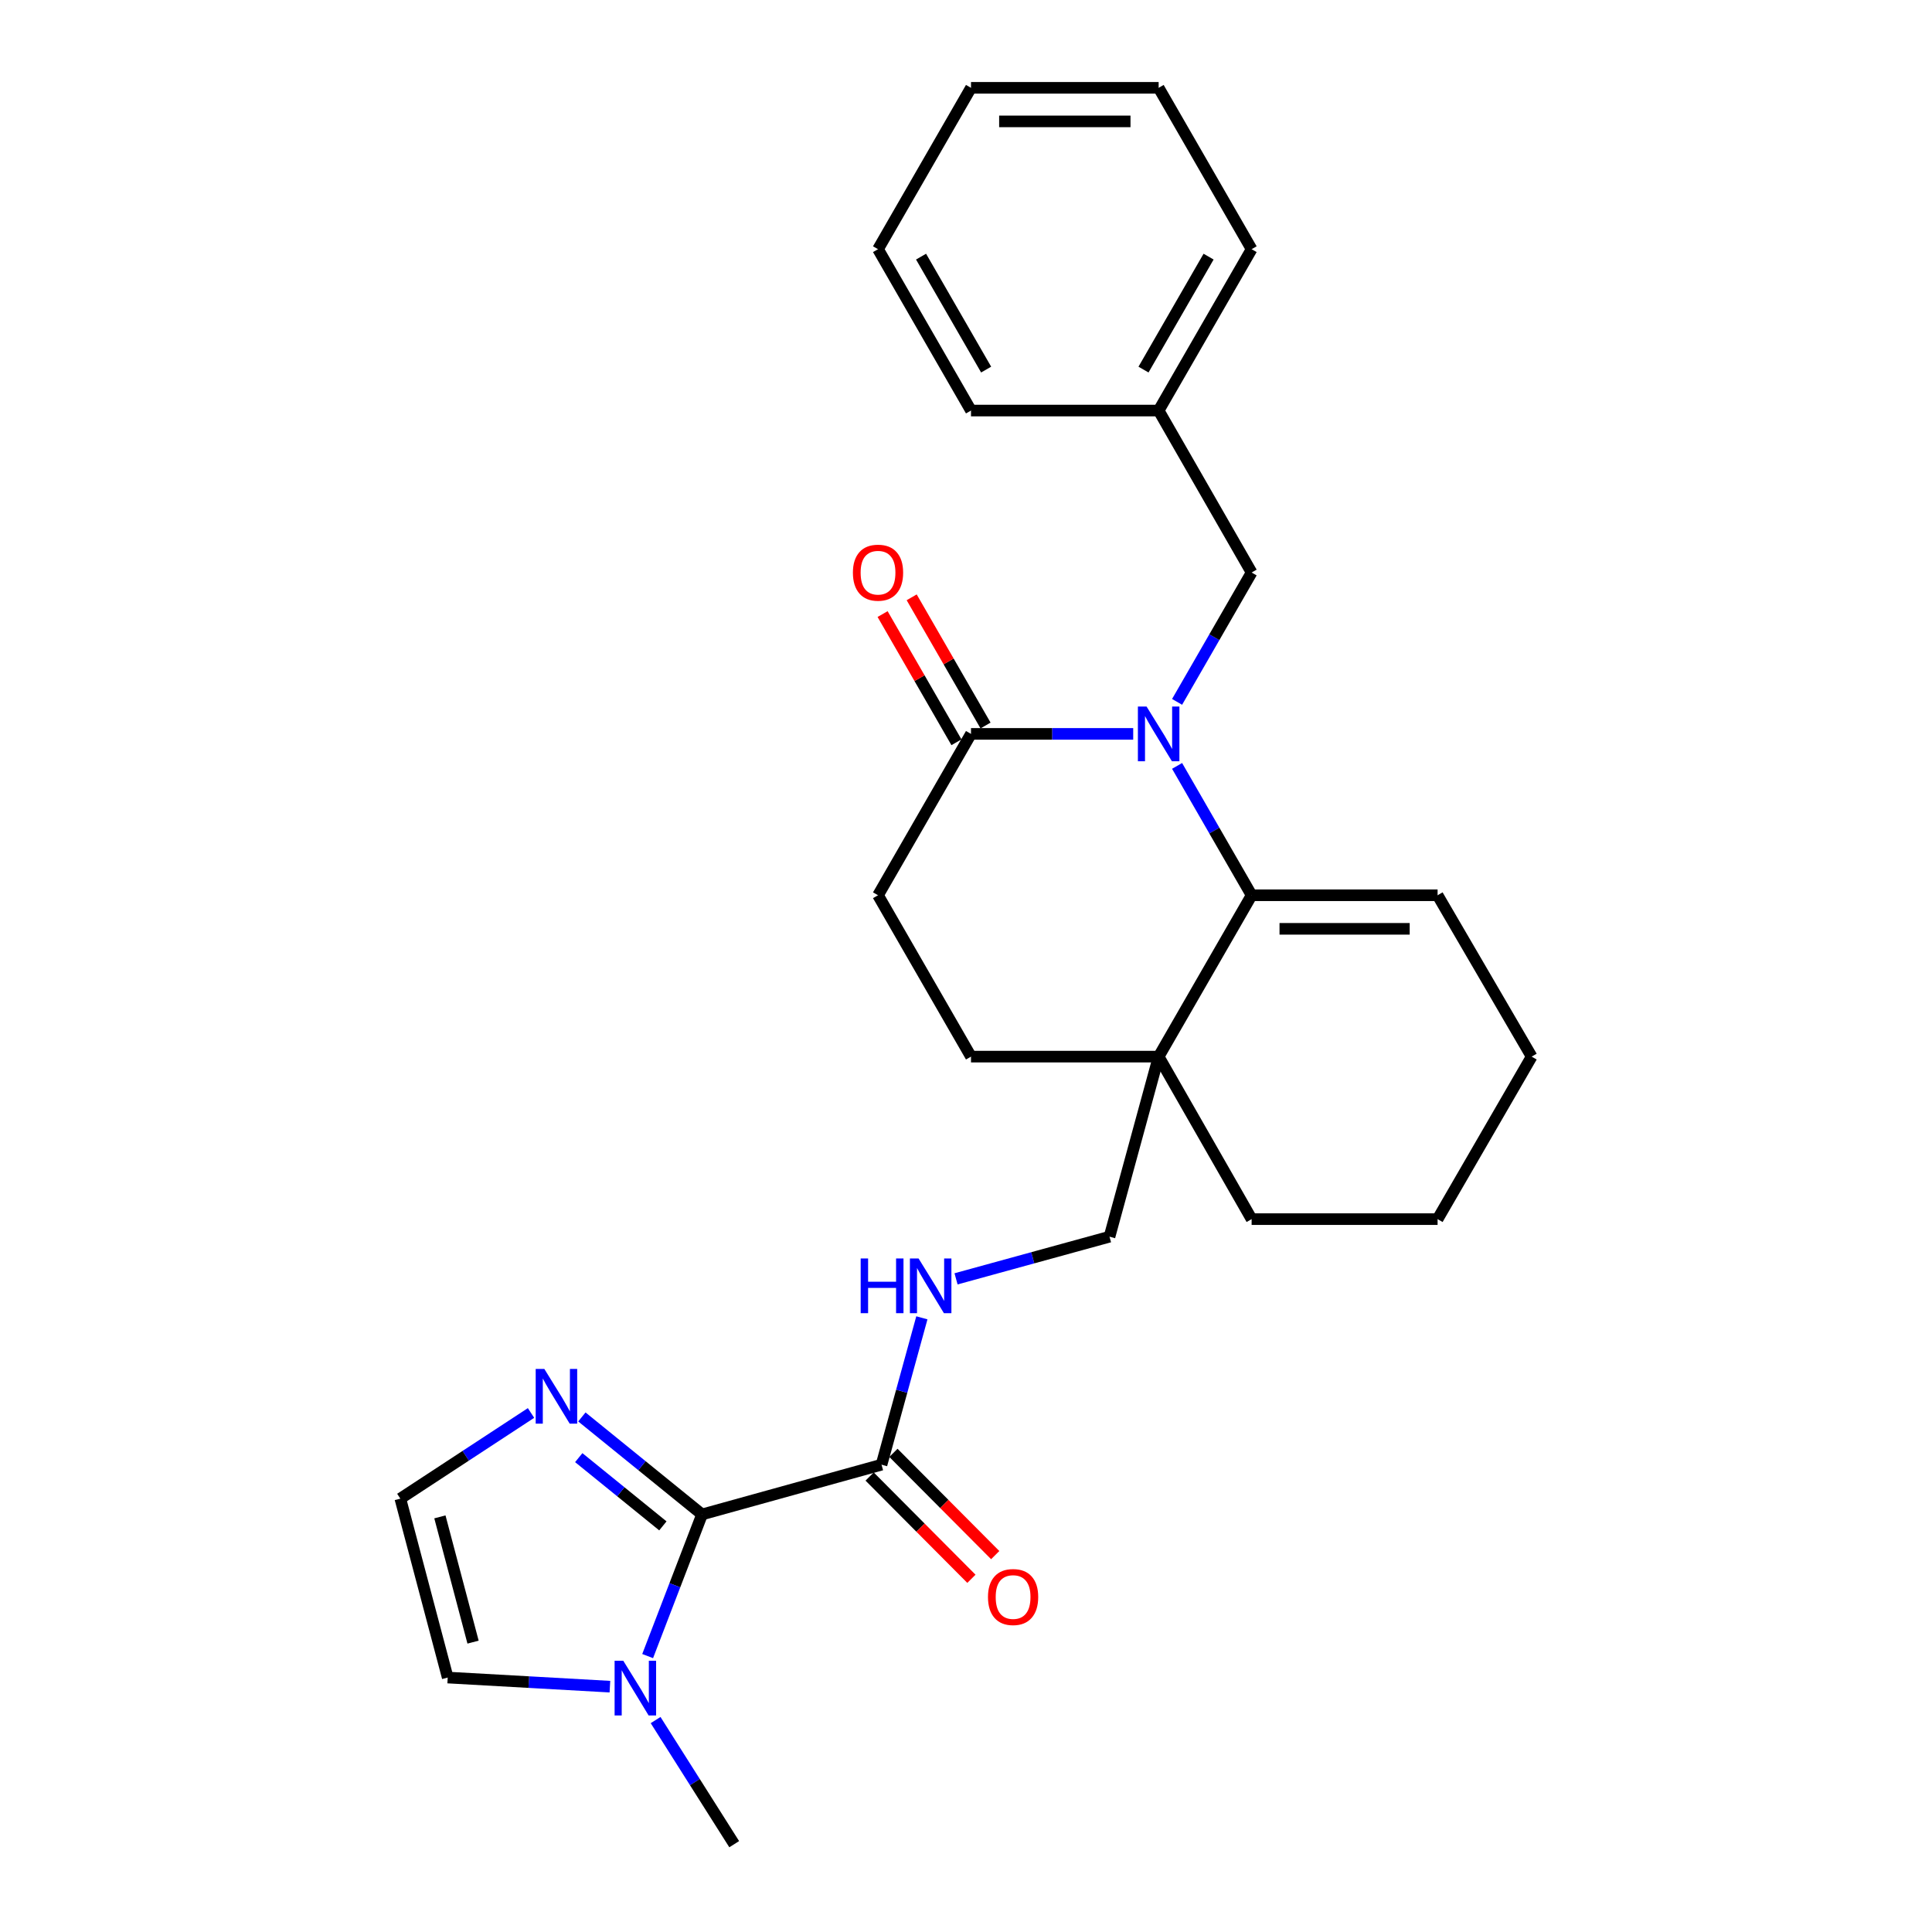 <?xml version='1.0' encoding='iso-8859-1'?>
<svg version='1.1' baseProfile='full'
              xmlns='http://www.w3.org/2000/svg'
                      xmlns:rdkit='http://www.rdkit.org/xml'
                      xmlns:xlink='http://www.w3.org/1999/xlink'
                  xml:space='preserve'
width='1000px' height='1000px' viewBox='0 0 1000 1000'>
<!-- END OF HEADER -->
<rect style='opacity:1.0;fill:#FFFFFF;stroke:none' width='1000' height='1000' x='0' y='0'> </rect>
<path class='bond-0' d='M 609.26,396.429 L 628.549,429.906' style='fill:none;fill-rule:evenodd;stroke:#0000FF;stroke-width:6px;stroke-linecap:butt;stroke-linejoin:miter;stroke-opacity:1' />
<path class='bond-0' d='M 628.549,429.906 L 647.837,463.383' style='fill:none;fill-rule:evenodd;stroke:#000000;stroke-width:6px;stroke-linecap:butt;stroke-linejoin:miter;stroke-opacity:1' />
<path class='bond-3' d='M 586.545,379.859 L 544.566,379.859' style='fill:none;fill-rule:evenodd;stroke:#0000FF;stroke-width:6px;stroke-linecap:butt;stroke-linejoin:miter;stroke-opacity:1' />
<path class='bond-3' d='M 544.566,379.859 L 502.587,379.859' style='fill:none;fill-rule:evenodd;stroke:#000000;stroke-width:6px;stroke-linecap:butt;stroke-linejoin:miter;stroke-opacity:1' />
<path class='bond-8' d='M 609.26,363.29 L 628.549,329.812' style='fill:none;fill-rule:evenodd;stroke:#0000FF;stroke-width:6px;stroke-linecap:butt;stroke-linejoin:miter;stroke-opacity:1' />
<path class='bond-8' d='M 628.549,329.812 L 647.837,296.335' style='fill:none;fill-rule:evenodd;stroke:#000000;stroke-width:6px;stroke-linecap:butt;stroke-linejoin:miter;stroke-opacity:1' />
<path class='bond-2' d='M 647.837,463.383 L 599.713,546.907' style='fill:none;fill-rule:evenodd;stroke:#000000;stroke-width:6px;stroke-linecap:butt;stroke-linejoin:miter;stroke-opacity:1' />
<path class='bond-13' d='M 647.837,463.383 L 744.094,463.383' style='fill:none;fill-rule:evenodd;stroke:#000000;stroke-width:6px;stroke-linecap:butt;stroke-linejoin:miter;stroke-opacity:1' />
<path class='bond-13' d='M 662.276,480.76 L 729.656,480.76' style='fill:none;fill-rule:evenodd;stroke:#000000;stroke-width:6px;stroke-linecap:butt;stroke-linejoin:miter;stroke-opacity:1' />
<path class='bond-1' d='M 363.381,783.868 L 456.278,758.121' style='fill:none;fill-rule:evenodd;stroke:#000000;stroke-width:6px;stroke-linecap:butt;stroke-linejoin:miter;stroke-opacity:1' />
<path class='bond-4' d='M 363.381,783.868 L 349.301,820.527' style='fill:none;fill-rule:evenodd;stroke:#000000;stroke-width:6px;stroke-linecap:butt;stroke-linejoin:miter;stroke-opacity:1' />
<path class='bond-4' d='M 349.301,820.527 L 335.222,857.186' style='fill:none;fill-rule:evenodd;stroke:#0000FF;stroke-width:6px;stroke-linecap:butt;stroke-linejoin:miter;stroke-opacity:1' />
<path class='bond-5' d='M 363.381,783.868 L 332.28,758.639' style='fill:none;fill-rule:evenodd;stroke:#000000;stroke-width:6px;stroke-linecap:butt;stroke-linejoin:miter;stroke-opacity:1' />
<path class='bond-5' d='M 332.28,758.639 L 301.18,733.411' style='fill:none;fill-rule:evenodd;stroke:#0000FF;stroke-width:6px;stroke-linecap:butt;stroke-linejoin:miter;stroke-opacity:1' />
<path class='bond-5' d='M 343.103,789.794 L 321.333,772.134' style='fill:none;fill-rule:evenodd;stroke:#000000;stroke-width:6px;stroke-linecap:butt;stroke-linejoin:miter;stroke-opacity:1' />
<path class='bond-5' d='M 321.333,772.134 L 299.563,754.474' style='fill:none;fill-rule:evenodd;stroke:#0000FF;stroke-width:6px;stroke-linecap:butt;stroke-linejoin:miter;stroke-opacity:1' />
<path class='bond-10' d='M 599.713,546.907 L 574.285,640.114' style='fill:none;fill-rule:evenodd;stroke:#000000;stroke-width:6px;stroke-linecap:butt;stroke-linejoin:miter;stroke-opacity:1' />
<path class='bond-18' d='M 599.713,546.907 L 647.837,631.02' style='fill:none;fill-rule:evenodd;stroke:#000000;stroke-width:6px;stroke-linecap:butt;stroke-linejoin:miter;stroke-opacity:1' />
<path class='bond-27' d='M 599.713,546.907 L 502.587,546.907' style='fill:none;fill-rule:evenodd;stroke:#000000;stroke-width:6px;stroke-linecap:butt;stroke-linejoin:miter;stroke-opacity:1' />
<path class='bond-14' d='M 502.587,379.859 L 454.463,463.383' style='fill:none;fill-rule:evenodd;stroke:#000000;stroke-width:6px;stroke-linecap:butt;stroke-linejoin:miter;stroke-opacity:1' />
<path class='bond-15' d='M 510.115,375.522 L 491,342.345' style='fill:none;fill-rule:evenodd;stroke:#000000;stroke-width:6px;stroke-linecap:butt;stroke-linejoin:miter;stroke-opacity:1' />
<path class='bond-15' d='M 491,342.345 L 471.884,309.168' style='fill:none;fill-rule:evenodd;stroke:#FF0000;stroke-width:6px;stroke-linecap:butt;stroke-linejoin:miter;stroke-opacity:1' />
<path class='bond-15' d='M 495.059,384.197 L 475.943,351.02' style='fill:none;fill-rule:evenodd;stroke:#000000;stroke-width:6px;stroke-linecap:butt;stroke-linejoin:miter;stroke-opacity:1' />
<path class='bond-15' d='M 475.943,351.02 L 456.828,317.843' style='fill:none;fill-rule:evenodd;stroke:#FF0000;stroke-width:6px;stroke-linecap:butt;stroke-linejoin:miter;stroke-opacity:1' />
<path class='bond-11' d='M 315.687,873.014 L 273.71,870.656' style='fill:none;fill-rule:evenodd;stroke:#0000FF;stroke-width:6px;stroke-linecap:butt;stroke-linejoin:miter;stroke-opacity:1' />
<path class='bond-11' d='M 273.71,870.656 L 231.733,868.299' style='fill:none;fill-rule:evenodd;stroke:#000000;stroke-width:6px;stroke-linecap:butt;stroke-linejoin:miter;stroke-opacity:1' />
<path class='bond-19' d='M 339.34,890.304 L 359.682,922.425' style='fill:none;fill-rule:evenodd;stroke:#0000FF;stroke-width:6px;stroke-linecap:butt;stroke-linejoin:miter;stroke-opacity:1' />
<path class='bond-19' d='M 359.682,922.425 L 380.024,954.545' style='fill:none;fill-rule:evenodd;stroke:#000000;stroke-width:6px;stroke-linecap:butt;stroke-linejoin:miter;stroke-opacity:1' />
<path class='bond-9' d='M 274.859,731.351 L 241.036,753.516' style='fill:none;fill-rule:evenodd;stroke:#0000FF;stroke-width:6px;stroke-linecap:butt;stroke-linejoin:miter;stroke-opacity:1' />
<path class='bond-9' d='M 241.036,753.516 L 207.212,775.681' style='fill:none;fill-rule:evenodd;stroke:#000000;stroke-width:6px;stroke-linecap:butt;stroke-linejoin:miter;stroke-opacity:1' />
<path class='bond-6' d='M 456.278,758.121 L 466.718,720.112' style='fill:none;fill-rule:evenodd;stroke:#000000;stroke-width:6px;stroke-linecap:butt;stroke-linejoin:miter;stroke-opacity:1' />
<path class='bond-6' d='M 466.718,720.112 L 477.158,682.102' style='fill:none;fill-rule:evenodd;stroke:#0000FF;stroke-width:6px;stroke-linecap:butt;stroke-linejoin:miter;stroke-opacity:1' />
<path class='bond-16' d='M 450.12,764.25 L 476.462,790.716' style='fill:none;fill-rule:evenodd;stroke:#000000;stroke-width:6px;stroke-linecap:butt;stroke-linejoin:miter;stroke-opacity:1' />
<path class='bond-16' d='M 476.462,790.716 L 502.804,817.181' style='fill:none;fill-rule:evenodd;stroke:#FF0000;stroke-width:6px;stroke-linecap:butt;stroke-linejoin:miter;stroke-opacity:1' />
<path class='bond-16' d='M 462.436,751.992 L 488.778,778.457' style='fill:none;fill-rule:evenodd;stroke:#000000;stroke-width:6px;stroke-linecap:butt;stroke-linejoin:miter;stroke-opacity:1' />
<path class='bond-16' d='M 488.778,778.457 L 515.12,804.923' style='fill:none;fill-rule:evenodd;stroke:#FF0000;stroke-width:6px;stroke-linecap:butt;stroke-linejoin:miter;stroke-opacity:1' />
<path class='bond-7' d='M 494.846,661.933 L 534.566,651.024' style='fill:none;fill-rule:evenodd;stroke:#0000FF;stroke-width:6px;stroke-linecap:butt;stroke-linejoin:miter;stroke-opacity:1' />
<path class='bond-7' d='M 534.566,651.024 L 574.285,640.114' style='fill:none;fill-rule:evenodd;stroke:#000000;stroke-width:6px;stroke-linecap:butt;stroke-linejoin:miter;stroke-opacity:1' />
<path class='bond-17' d='M 647.837,296.335 L 599.713,212.503' style='fill:none;fill-rule:evenodd;stroke:#000000;stroke-width:6px;stroke-linecap:butt;stroke-linejoin:miter;stroke-opacity:1' />
<path class='bond-30' d='M 207.212,775.681 L 231.733,868.299' style='fill:none;fill-rule:evenodd;stroke:#000000;stroke-width:6px;stroke-linecap:butt;stroke-linejoin:miter;stroke-opacity:1' />
<path class='bond-30' d='M 227.688,785.127 L 244.853,849.959' style='fill:none;fill-rule:evenodd;stroke:#000000;stroke-width:6px;stroke-linecap:butt;stroke-linejoin:miter;stroke-opacity:1' />
<path class='bond-12' d='M 502.587,546.907 L 454.463,463.383' style='fill:none;fill-rule:evenodd;stroke:#000000;stroke-width:6px;stroke-linecap:butt;stroke-linejoin:miter;stroke-opacity:1' />
<path class='bond-20' d='M 744.094,463.383 L 792.788,546.907' style='fill:none;fill-rule:evenodd;stroke:#000000;stroke-width:6px;stroke-linecap:butt;stroke-linejoin:miter;stroke-opacity:1' />
<path class='bond-21' d='M 599.713,212.503 L 647.837,128.979' style='fill:none;fill-rule:evenodd;stroke:#000000;stroke-width:6px;stroke-linecap:butt;stroke-linejoin:miter;stroke-opacity:1' />
<path class='bond-21' d='M 591.875,191.299 L 625.562,132.832' style='fill:none;fill-rule:evenodd;stroke:#000000;stroke-width:6px;stroke-linecap:butt;stroke-linejoin:miter;stroke-opacity:1' />
<path class='bond-22' d='M 599.713,212.503 L 502.587,212.503' style='fill:none;fill-rule:evenodd;stroke:#000000;stroke-width:6px;stroke-linecap:butt;stroke-linejoin:miter;stroke-opacity:1' />
<path class='bond-28' d='M 647.837,631.02 L 744.094,631.02' style='fill:none;fill-rule:evenodd;stroke:#000000;stroke-width:6px;stroke-linecap:butt;stroke-linejoin:miter;stroke-opacity:1' />
<path class='bond-23' d='M 792.788,546.907 L 744.094,631.02' style='fill:none;fill-rule:evenodd;stroke:#000000;stroke-width:6px;stroke-linecap:butt;stroke-linejoin:miter;stroke-opacity:1' />
<path class='bond-25' d='M 647.837,128.979 L 599.713,45.455' style='fill:none;fill-rule:evenodd;stroke:#000000;stroke-width:6px;stroke-linecap:butt;stroke-linejoin:miter;stroke-opacity:1' />
<path class='bond-24' d='M 502.587,212.503 L 454.463,128.979' style='fill:none;fill-rule:evenodd;stroke:#000000;stroke-width:6px;stroke-linecap:butt;stroke-linejoin:miter;stroke-opacity:1' />
<path class='bond-24' d='M 510.425,191.299 L 476.738,132.832' style='fill:none;fill-rule:evenodd;stroke:#000000;stroke-width:6px;stroke-linecap:butt;stroke-linejoin:miter;stroke-opacity:1' />
<path class='bond-26' d='M 454.463,128.979 L 502.587,45.455' style='fill:none;fill-rule:evenodd;stroke:#000000;stroke-width:6px;stroke-linecap:butt;stroke-linejoin:miter;stroke-opacity:1' />
<path class='bond-29' d='M 599.713,45.455 L 502.587,45.455' style='fill:none;fill-rule:evenodd;stroke:#000000;stroke-width:6px;stroke-linecap:butt;stroke-linejoin:miter;stroke-opacity:1' />
<path class='bond-29' d='M 585.144,62.831 L 517.156,62.831' style='fill:none;fill-rule:evenodd;stroke:#000000;stroke-width:6px;stroke-linecap:butt;stroke-linejoin:miter;stroke-opacity:1' />
<path  class='atom-0' d='M 593.453 365.699
L 602.733 380.699
Q 603.653 382.179, 605.133 384.859
Q 606.613 387.539, 606.693 387.699
L 606.693 365.699
L 610.453 365.699
L 610.453 394.019
L 606.573 394.019
L 596.613 377.619
Q 595.453 375.699, 594.213 373.499
Q 593.013 371.299, 592.653 370.619
L 592.653 394.019
L 588.973 394.019
L 588.973 365.699
L 593.453 365.699
' fill='#0000FF'/>
<path  class='atom-5' d='M 322.599 859.593
L 331.879 874.593
Q 332.799 876.073, 334.279 878.753
Q 335.759 881.433, 335.839 881.593
L 335.839 859.593
L 339.599 859.593
L 339.599 887.913
L 335.719 887.913
L 325.759 871.513
Q 324.599 869.593, 323.359 867.393
Q 322.159 865.193, 321.799 864.513
L 321.799 887.913
L 318.119 887.913
L 318.119 859.593
L 322.599 859.593
' fill='#0000FF'/>
<path  class='atom-6' d='M 281.754 708.571
L 291.034 723.571
Q 291.954 725.051, 293.434 727.731
Q 294.914 730.411, 294.994 730.571
L 294.994 708.571
L 298.754 708.571
L 298.754 736.891
L 294.874 736.891
L 284.914 720.491
Q 283.754 718.571, 282.514 716.371
Q 281.314 714.171, 280.954 713.491
L 280.954 736.891
L 277.274 736.891
L 277.274 708.571
L 281.754 708.571
' fill='#0000FF'/>
<path  class='atom-8' d='M 445.486 651.382
L 449.326 651.382
L 449.326 663.422
L 463.806 663.422
L 463.806 651.382
L 467.646 651.382
L 467.646 679.702
L 463.806 679.702
L 463.806 666.622
L 449.326 666.622
L 449.326 679.702
L 445.486 679.702
L 445.486 651.382
' fill='#0000FF'/>
<path  class='atom-8' d='M 475.446 651.382
L 484.726 666.382
Q 485.646 667.862, 487.126 670.542
Q 488.606 673.222, 488.686 673.382
L 488.686 651.382
L 492.446 651.382
L 492.446 679.702
L 488.566 679.702
L 478.606 663.302
Q 477.446 661.382, 476.206 659.182
Q 475.006 656.982, 474.646 656.302
L 474.646 679.702
L 470.966 679.702
L 470.966 651.382
L 475.446 651.382
' fill='#0000FF'/>
<path  class='atom-16' d='M 441.463 296.415
Q 441.463 289.615, 444.823 285.815
Q 448.183 282.015, 454.463 282.015
Q 460.743 282.015, 464.103 285.815
Q 467.463 289.615, 467.463 296.415
Q 467.463 303.295, 464.063 307.215
Q 460.663 311.095, 454.463 311.095
Q 448.223 311.095, 444.823 307.215
Q 441.463 303.335, 441.463 296.415
M 454.463 307.895
Q 458.783 307.895, 461.103 305.015
Q 463.463 302.095, 463.463 296.415
Q 463.463 290.855, 461.103 288.055
Q 458.783 285.215, 454.463 285.215
Q 450.143 285.215, 447.783 288.015
Q 445.463 290.815, 445.463 296.415
Q 445.463 302.135, 447.783 305.015
Q 450.143 307.895, 454.463 307.895
' fill='#FF0000'/>
<path  class='atom-17' d='M 511.376 826.617
Q 511.376 819.817, 514.736 816.017
Q 518.096 812.217, 524.376 812.217
Q 530.656 812.217, 534.016 816.017
Q 537.376 819.817, 537.376 826.617
Q 537.376 833.497, 533.976 837.417
Q 530.576 841.297, 524.376 841.297
Q 518.136 841.297, 514.736 837.417
Q 511.376 833.537, 511.376 826.617
M 524.376 838.097
Q 528.696 838.097, 531.016 835.217
Q 533.376 832.297, 533.376 826.617
Q 533.376 821.057, 531.016 818.257
Q 528.696 815.417, 524.376 815.417
Q 520.056 815.417, 517.696 818.217
Q 515.376 821.017, 515.376 826.617
Q 515.376 832.337, 517.696 835.217
Q 520.056 838.097, 524.376 838.097
' fill='#FF0000'/>
</svg>
